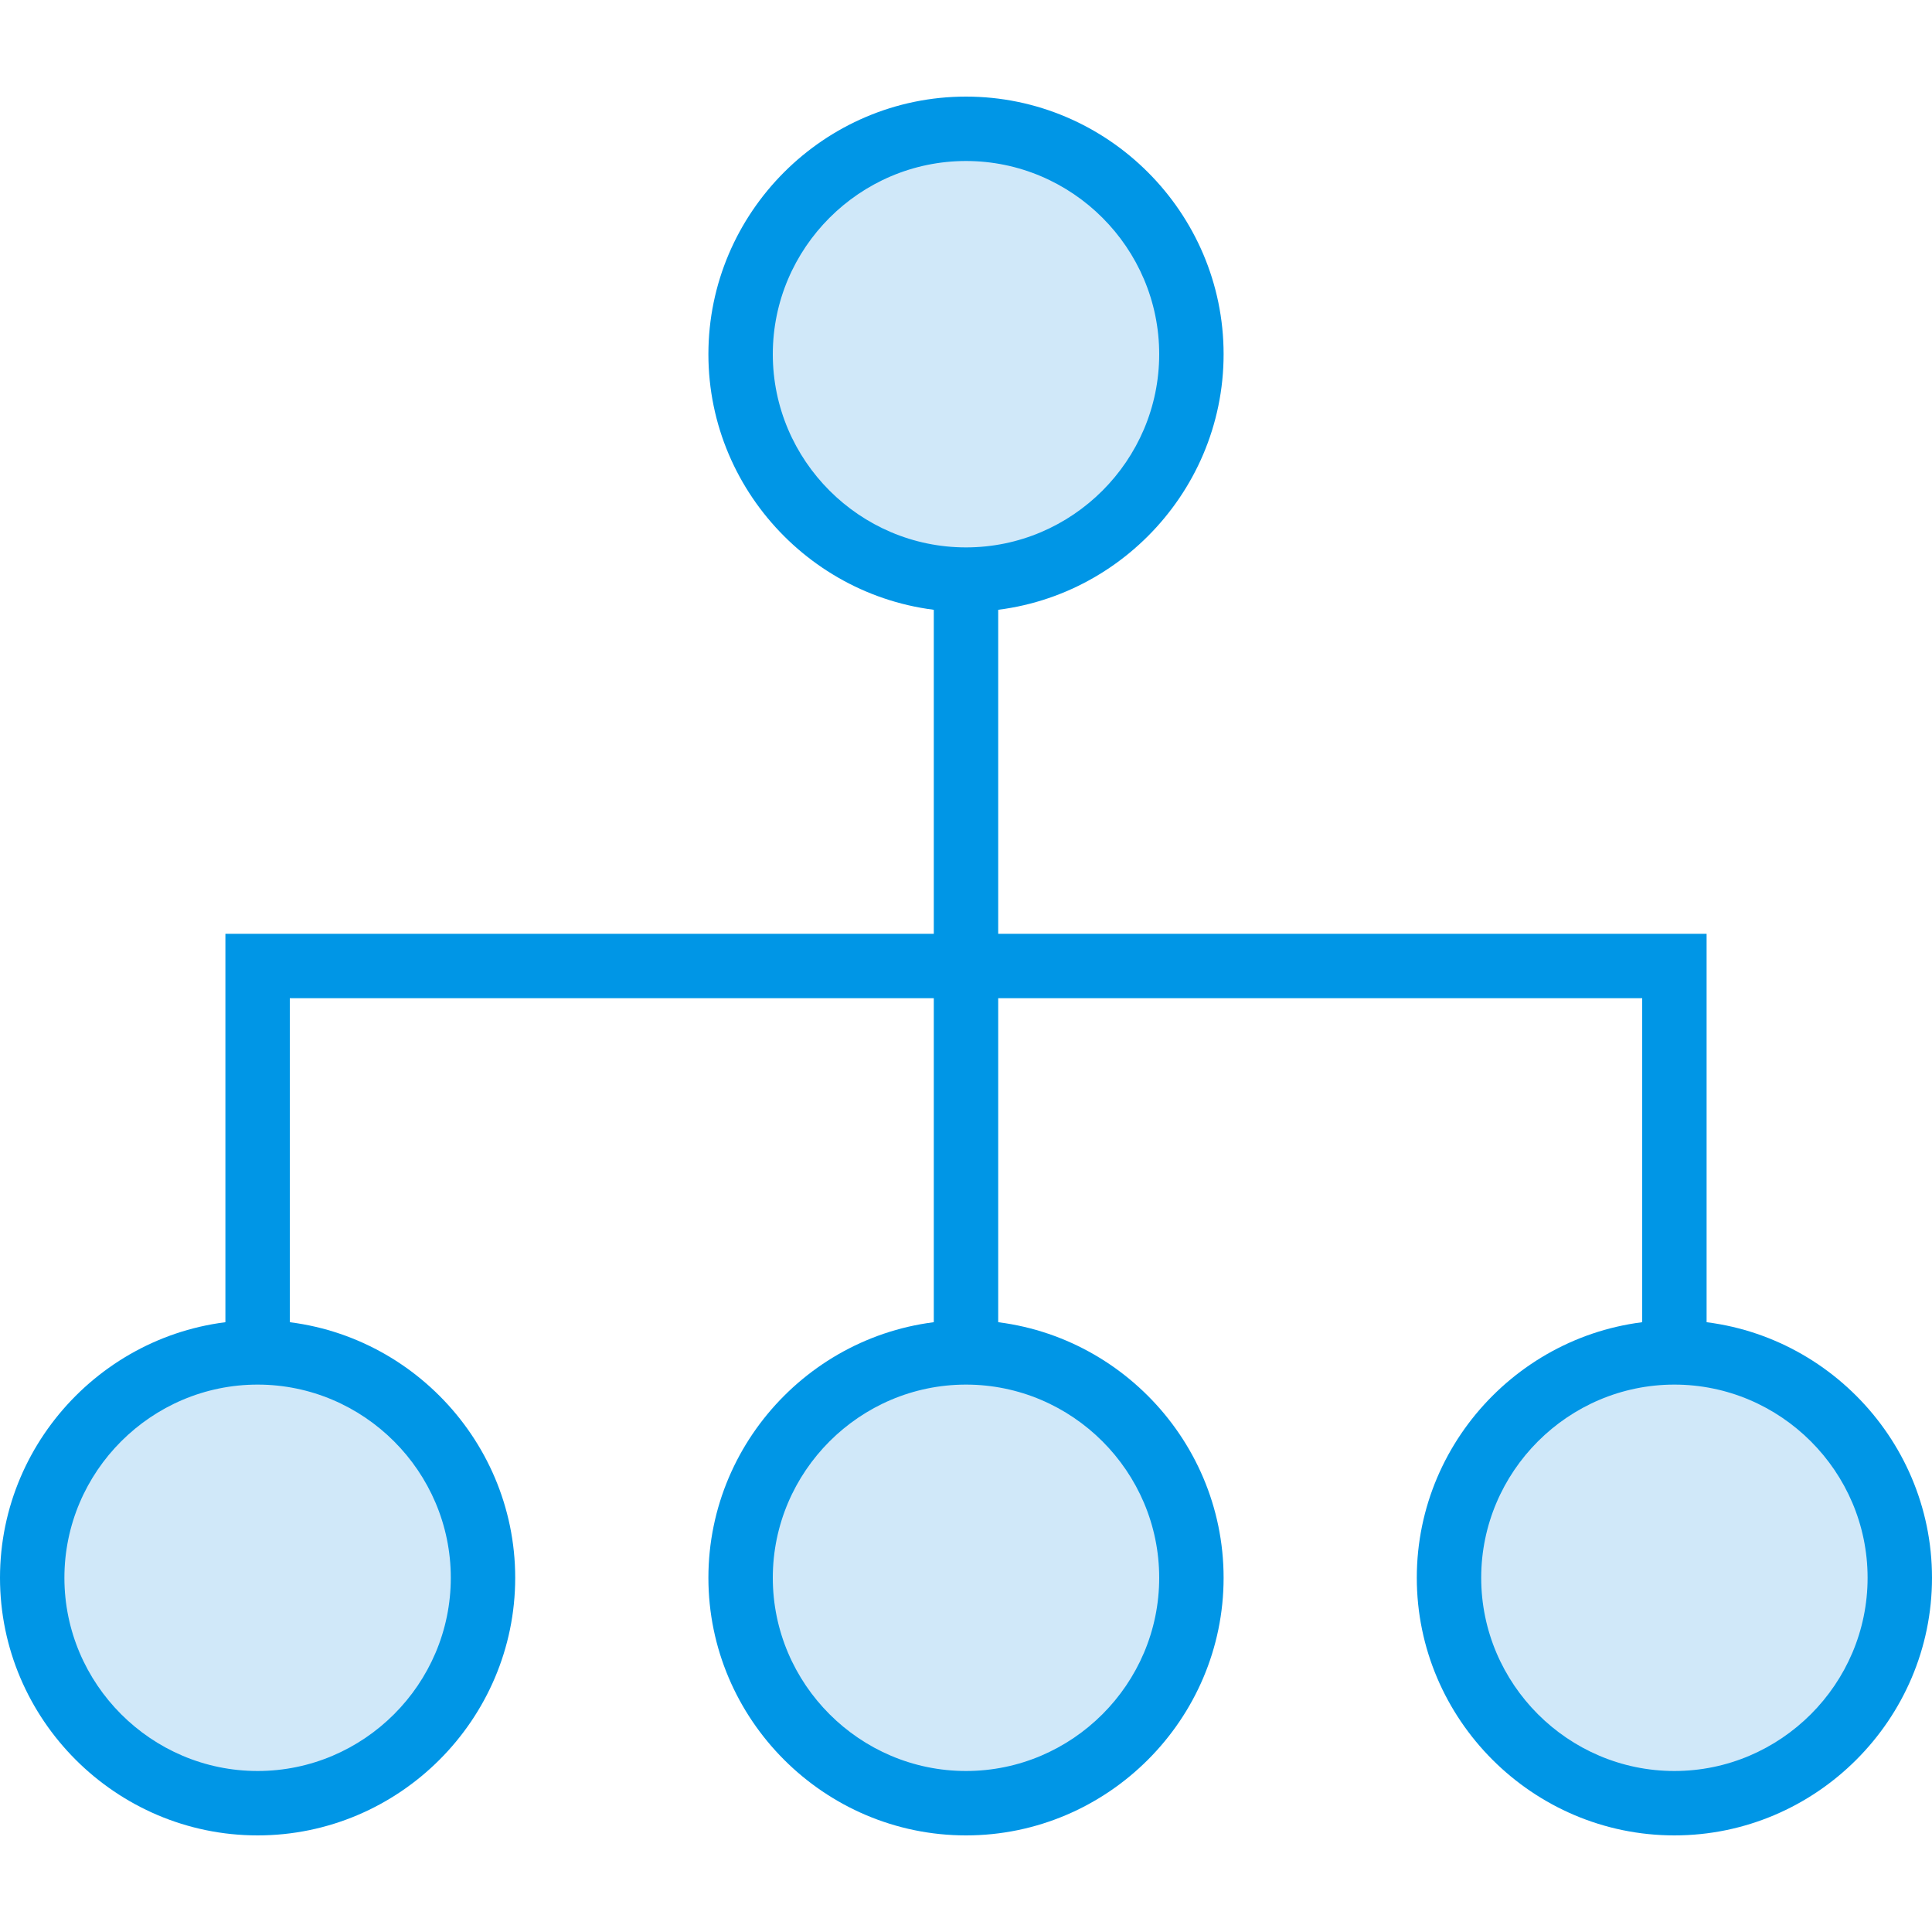 <?xml version="1.0" encoding="iso-8859-1"?>
<!-- Uploaded to: SVG Repo, www.svgrepo.com, Generator: SVG Repo Mixer Tools -->
<svg height="800px" width="800px" version="1.1" id="Layer_1" xmlns="http://www.w3.org/2000/svg" xmlns:xlink="http://www.w3.org/1999/xlink" 
	 viewBox="0 0 512 512" xml:space="preserve">
<g transform="translate(1 1)">
	<path style="fill:#D0E8F9;" d="M67.267,476.867L67.267,476.867c-33.28,0-59.733-26.453-59.733-59.733S33.987,357.4,67.267,357.4
		S127,383.853,127,417.133S100.547,476.867,67.267,476.867L67.267,476.867z"/>
	<path style="fill:#0096E6;" d="M67.267,485.4C29.72,485.4-1,454.68-1,417.133s30.72-68.267,68.267-68.267
		s68.267,30.72,68.267,68.267S104.813,485.4,67.267,485.4z M67.267,365.933c-28.16,0-51.2,23.04-51.2,51.2
		c0,28.16,23.04,51.2,51.2,51.2s51.2-23.04,51.2-51.2C118.467,388.973,95.427,365.933,67.267,365.933z"/>
	<path style="fill:#D0E8F9;" d="M442.733,476.867L442.733,476.867c-33.28,0-59.733-26.453-59.733-59.733
		s26.453-59.733,59.733-59.733s59.733,26.453,59.733,59.733S476.013,476.867,442.733,476.867L442.733,476.867z"/>
	<path style="fill:#0096E6;" d="M442.733,485.4c-37.547,0-68.267-30.72-68.267-68.267s30.72-68.267,68.267-68.267
		S511,379.587,511,417.133S480.28,485.4,442.733,485.4z M442.733,365.933c-28.16,0-51.2,23.04-51.2,51.2
		c0,28.16,23.04,51.2,51.2,51.2c28.16,0,51.2-23.04,51.2-51.2C493.933,388.973,470.893,365.933,442.733,365.933z"/>
	<path style="fill:#D0E8F9;" d="M255,476.867L255,476.867c-33.28,0-59.733-26.453-59.733-59.733S221.72,357.4,255,357.4
		s59.733,26.453,59.733,59.733S288.28,476.867,255,476.867L255,476.867z"/>
	<path style="fill:#0096E6;" d="M255,485.4c-37.547,0-68.267-30.72-68.267-68.267s30.72-68.267,68.267-68.267
		s68.267,30.72,68.267,68.267S292.547,485.4,255,485.4z M255,365.933c-28.16,0-51.2,23.04-51.2,51.2c0,28.16,23.04,51.2,51.2,51.2
		s51.2-23.04,51.2-51.2C306.2,388.973,283.16,365.933,255,365.933z"/>
	<path style="fill:#D0E8F9;" d="M255,152.6L255,152.6c-33.28,0-59.733-26.453-59.733-59.733S221.72,33.133,255,33.133
		s59.733,26.453,59.733,59.733S288.28,152.6,255,152.6L255,152.6z"/>
	<g>
		<path style="fill:#0096E6;" d="M255,161.133c-37.547,0-68.267-30.72-68.267-68.267S217.453,24.6,255,24.6
			s68.267,30.72,68.267,68.267S292.547,161.133,255,161.133z M255,41.667c-28.16,0-51.2,23.04-51.2,51.2s23.04,51.2,51.2,51.2
			s51.2-23.04,51.2-51.2S283.16,41.667,255,41.667z"/>
		<polygon style="fill:#0096E6;" points="451.267,357.4 434.2,357.4 434.2,263.533 263.533,263.533 263.533,357.4 246.467,357.4 
			246.467,263.533 75.8,263.533 75.8,357.4 58.733,357.4 58.733,246.467 246.467,246.467 246.467,152.6 263.533,152.6 
			263.533,246.467 451.267,246.467 		"/>
	</g>
</g>
</svg>